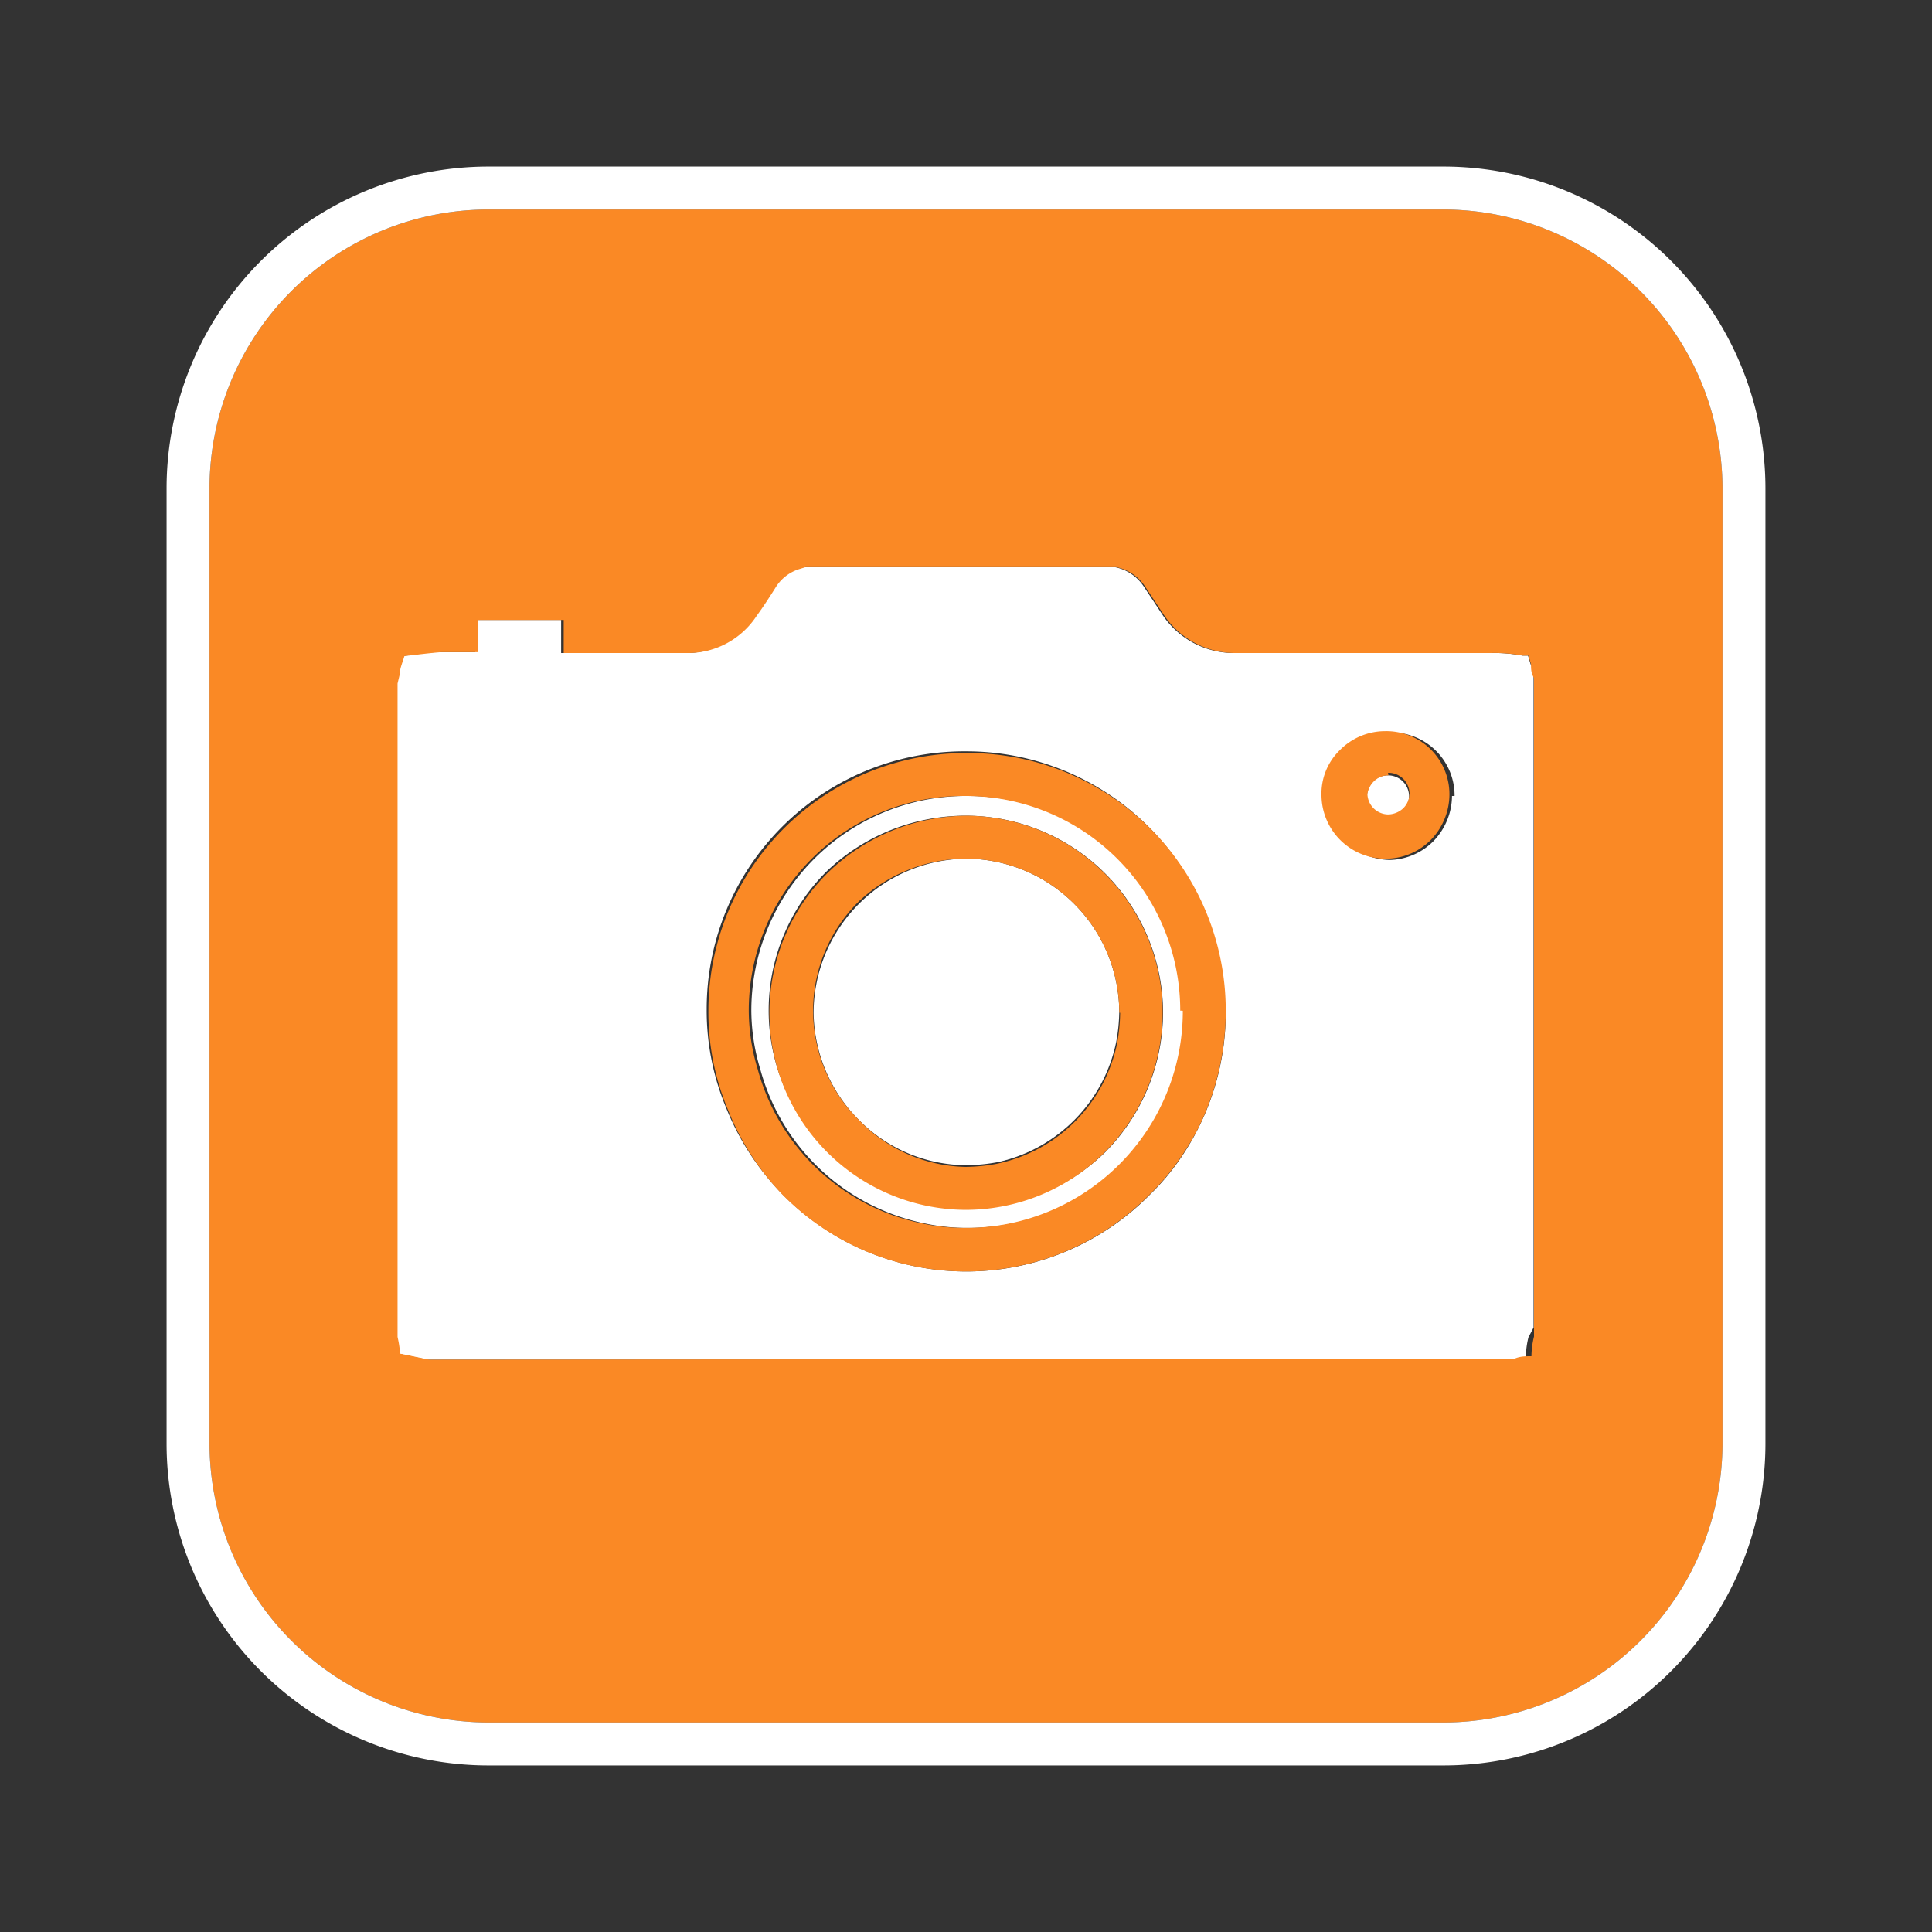 <svg id="Layer_1" data-name="Layer 1" xmlns="http://www.w3.org/2000/svg" viewBox="0 0 45 45"><rect x="0" y="0" width="45" height="45" fill="#333333" stroke="none"/><defs><style>.cls-1{fill:#fff;}.cls-2{fill:#fa8925;}</style></defs><title>icon_ipad-ipad-camera_color2</title><path class="cls-1" d="M35.72,30.92l0-15.13c0-.11,0-.21-.07-.32l-.06-.2-.13,0a3.56,3.56,0,0,0-.75-.06H28.76a2,2,0,0,1-1.69-.9l-.43-.65a1.05,1.05,0,0,0-.67-.45H18.72l-.16.05a1,1,0,0,0-.52.4c-.15.24-.3.47-.46.69a1.91,1.91,0,0,1-1.62.86H13.07v-.77l-2,0,0,.25v.5h-.86c-.28,0-.56.06-.83.09,0,.14-.08.29-.11.43l-.05.21V31.06l0,.08a2.63,2.63,0,0,1,.06.39l.68.14,25.18,0c.13,0,.26,0,.4-.06a2,2,0,0,1,.06-.46Zm-7.17-7.38h0a6,6,0,0,1-1,3.36,5.55,5.55,0,0,1-.76.92,6,6,0,0,1-8.56,0,6.08,6.08,0,0,1-1.31-2,5.89,5.89,0,0,1-.46-2.32h0a6,6,0,0,1,6.05-6h0a6,6,0,0,1,6,6Zm5.27-5h0a1.53,1.53,0,0,1-.43,1.05,1.48,1.48,0,0,1-1,.44h0a1.49,1.49,0,0,1-1.49-1.47,1.41,1.41,0,0,1,.43-1.06,1.48,1.48,0,0,1,1.05-.44h0a1.47,1.47,0,0,1,1.5,1.48Z"/><path class="cls-1" d="M27.55,23.54a5,5,0,0,0-5-5h0a5,5,0,0,0-5.05,5,4.78,4.78,0,0,0,.21,1.37,5,5,0,0,0,3.85,3.59,4.62,4.62,0,0,0,1,.1,5.05,5.05,0,0,0,5.05-5.06Zm-5.06,4.6h0a4.6,4.6,0,0,1-3.23-1.36,4.56,4.56,0,0,1,0-6.49A4.68,4.68,0,0,1,22.57,19a4.6,4.6,0,0,1,4.52,4.59,4.65,4.65,0,0,1-1.35,3.25A4.59,4.59,0,0,1,22.49,28.14Z"/><path class="cls-1" d="M27.55,23.54h0a5,5,0,0,0-5-5h0A5,5,0,0,1,27.55,23.54Z"/><path class="cls-1" d="M22.5,18.5h0a5,5,0,0,0-5.05,5h0a5,5,0,0,1,5.05-5Z"/><path class="cls-1" d="M17.66,24.91a5,5,0,0,0,3.85,3.59,5,5,0,0,1-3.85-3.59Z"/><path class="cls-1" d="M32.32,18.06h0a.48.48,0,0,0-.34.14.52.52,0,0,0-.14.35.49.49,0,0,0,.49.48.53.53,0,0,0,.34-.14.49.49,0,0,0,.15-.35h0A.49.49,0,0,0,32.32,18.06Z"/><path class="cls-1" d="M22.56,20h0a3.6,3.6,0,0,0-3.61,3.58A3.6,3.6,0,0,0,20,26.08a3.54,3.54,0,0,0,2.52,1.06h0a4.17,4.17,0,0,0,.71-.07A3.61,3.61,0,0,0,26,24.26a4.17,4.17,0,0,0,.07-.71h0A3.59,3.59,0,0,0,22.56,20Z"/><path class="cls-1" d="M23.2,27.07A3.61,3.61,0,0,0,26,24.26a3.61,3.61,0,0,1-2.82,2.81Z"/><path class="cls-2" d="M33.62,40.12a6.51,6.51,0,0,0,6.5-6.5V11.38a6.51,6.51,0,0,0-6.5-6.5H11.38a6.5,6.5,0,0,0-6.5,6.5V33.62a6.51,6.51,0,0,0,6.5,6.5ZM10.27,15.19h.86v-.5l0-.25,2,0v.77H16a1.91,1.91,0,0,0,1.62-.86c.16-.22.31-.45.46-.69a1,1,0,0,1,.52-.4l.16-.05H26a1.05,1.05,0,0,1,.67.45l.43.65a2,2,0,0,0,1.69.9h5.93a3.56,3.56,0,0,1,.75.06l.13,0,.06.2c0,.11,0,.21.07.32l0,15.13,0,.21a2,2,0,0,0-.06.46c-.14,0-.27,0-.4.06L10,31.67l-.68-.14a2.63,2.63,0,0,0-.06-.39l0-.08V15.92l.05-.21c0-.14.07-.29.11-.43C9.71,15.25,10,15.21,10.27,15.19Z"/><path class="cls-2" d="M18.22,27.82a6,6,0,0,0,8.56,0,5.55,5.55,0,0,0,.76-.92,5.88,5.88,0,0,0,.44-.77,6.16,6.16,0,0,0,.57-2.59h0a6,6,0,0,0-6-6h0a6,6,0,0,0-6.05,6h0a5.89,5.89,0,0,0,.46,2.32A6.08,6.08,0,0,0,18.22,27.82Zm9.33-4.28A5.05,5.05,0,0,1,22.5,28.6a4.62,4.62,0,0,1-1-.1,5,5,0,0,1-3.85-3.59,4.78,4.78,0,0,1-.21-1.37h0a5,5,0,0,1,5.05-5h0a5,5,0,0,1,5,5Z"/><path class="cls-2" d="M32.33,20h0a1.48,1.48,0,0,0,1-.44,1.53,1.53,0,0,0,.43-1.05,1.47,1.47,0,0,0-1.5-1.48h0a1.48,1.48,0,0,0-1.05.44,1.41,1.41,0,0,0-.43,1.06A1.49,1.49,0,0,0,32.33,20Zm0-2a.49.49,0,0,1,.5.48h0a.49.49,0,0,1-.15.35.53.53,0,0,1-.34.14.49.49,0,0,1-.49-.48A.52.52,0,0,1,32,18.2a.48.48,0,0,1,.34-.14Z"/><path class="cls-2" d="M22.57,19a4.68,4.68,0,0,0-3.29,1.33,4.59,4.59,0,0,0,3.2,7.85h0a4.59,4.59,0,0,0,3.25-1.34,4.65,4.65,0,0,0,1.35-3.25A4.6,4.6,0,0,0,22.57,19Zm3.52,4.59a4.17,4.17,0,0,1-.07.71,3.61,3.61,0,0,1-2.82,2.81,4.17,4.17,0,0,1-.71.07h0A3.54,3.54,0,0,1,20,26.08,3.57,3.57,0,0,1,20,21a3.66,3.66,0,0,1,2.54-1h0a3.59,3.59,0,0,1,3.53,3.59Z"/><path class="cls-1" d="M33.62,41.12a7.5,7.5,0,0,0,7.5-7.5V11.38a7.5,7.5,0,0,0-7.5-7.5H11.38a7.5,7.5,0,0,0-7.5,7.5V33.62a7.5,7.5,0,0,0,7.5,7.5ZM4.88,11.38a6.5,6.5,0,0,1,6.5-6.5H33.62a6.51,6.51,0,0,1,6.5,6.5V33.62a6.51,6.51,0,0,1-6.5,6.5H11.38a6.51,6.51,0,0,1-6.5-6.5Z"/></svg>
